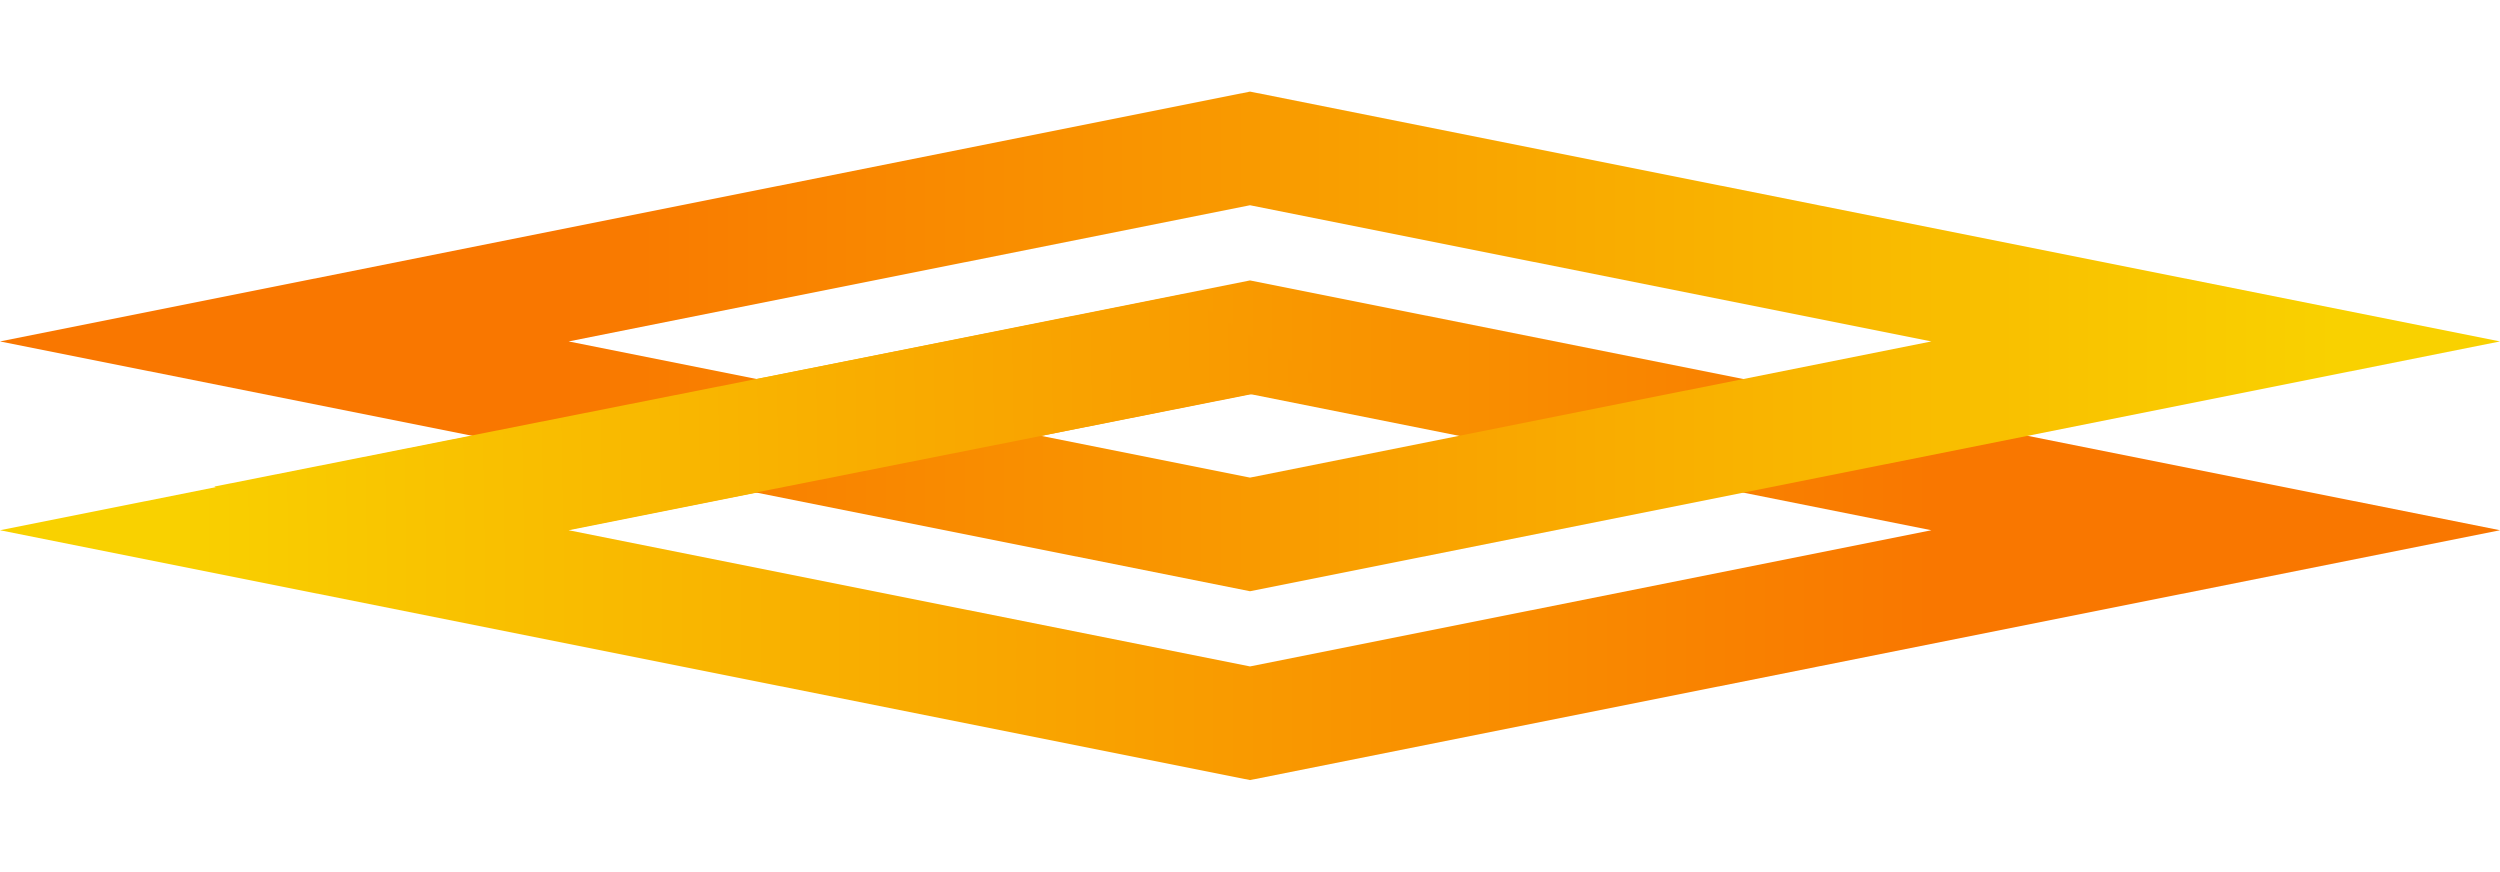 <?xml version="1.0" encoding="utf-8"?>
<svg width="135" height="47.07" viewBox="0 0 500 500" fill="none" preserveAspectRatio="none" xmlns="http://www.w3.org/2000/svg">
  <path d="M 250 193.448 L 56.86 304.156 L 250 414.864 L 443.14 304.156 L 250 193.448 Z" stroke-width="59" stroke-linejoin="round" style=""/>
  <path d="M 250 447.457 L 0 304.156 L 250 160.856 L 500 304.156 L 250 447.457 Z M 250 226.04 L 113.72 304.156 L 250 382.272 L 386.28 304.156 L 250 226.04 Z" style="fill: url('#paint0_linear_94_11');"/>
  <path d="M 250 85.136 L 56.86 195.844 L 250 306.553 L 443.14 195.844 L 250 85.136 Z" stroke-width="59" stroke-linejoin="round" style=""/>
  <path d="M 250 339.145 L 0 195.844 L 250 52.544 L 500 195.844 L 250 339.145 Z M 250 117.729 L 113.72 195.844 L 250 273.96 L 386.28 195.844 L 250 117.729 Z" style="fill: url('#paint1_linear_94_11');"/>
  <path d="M 56.86 303.677 L 250.479 193.448" stroke-width="59" stroke-linejoin="bevel" style=""/>
  <path d="M 42.87 279.104 L 236.49 168.875 L 264.469 218.022 L 70.849 328.25 L 42.87 279.104 Z" style="fill: url('#paint2_linear_94_11');"/>
  <defs>
    <linearGradient id="paint0_linear_94_11" x1="178" y1="436" x2="547.5" y2="436" gradientUnits="userSpaceOnUse" gradientTransform="matrix(0.959, 0, 0, 0.959, -138.677, -114.235)">
      <stop stop-color="#F9D100"/>
      <stop offset="1" stop-color="#F97700"/>
    </linearGradient>
    <linearGradient id="paint1_linear_94_11" x1="631.5" y1="323" x2="261.5" y2="323" gradientUnits="userSpaceOnUse" gradientTransform="matrix(0.959, 0, 0, 0.959, -138.677, -114.235)">
      <stop stop-color="#F9D100"/>
      <stop offset="1" stop-color="#F97700"/>
    </linearGradient>
    <linearGradient id="paint2_linear_94_11" x1="178" y1="436" x2="546.987" y2="433.811" gradientUnits="userSpaceOnUse" gradientTransform="matrix(0.959, 0, 0, 0.959, -138.677, -114.235)">
      <stop stop-color="#F9D100"/>
      <stop offset="1" stop-color="#F97700"/>
    </linearGradient>
  </defs>
</svg>